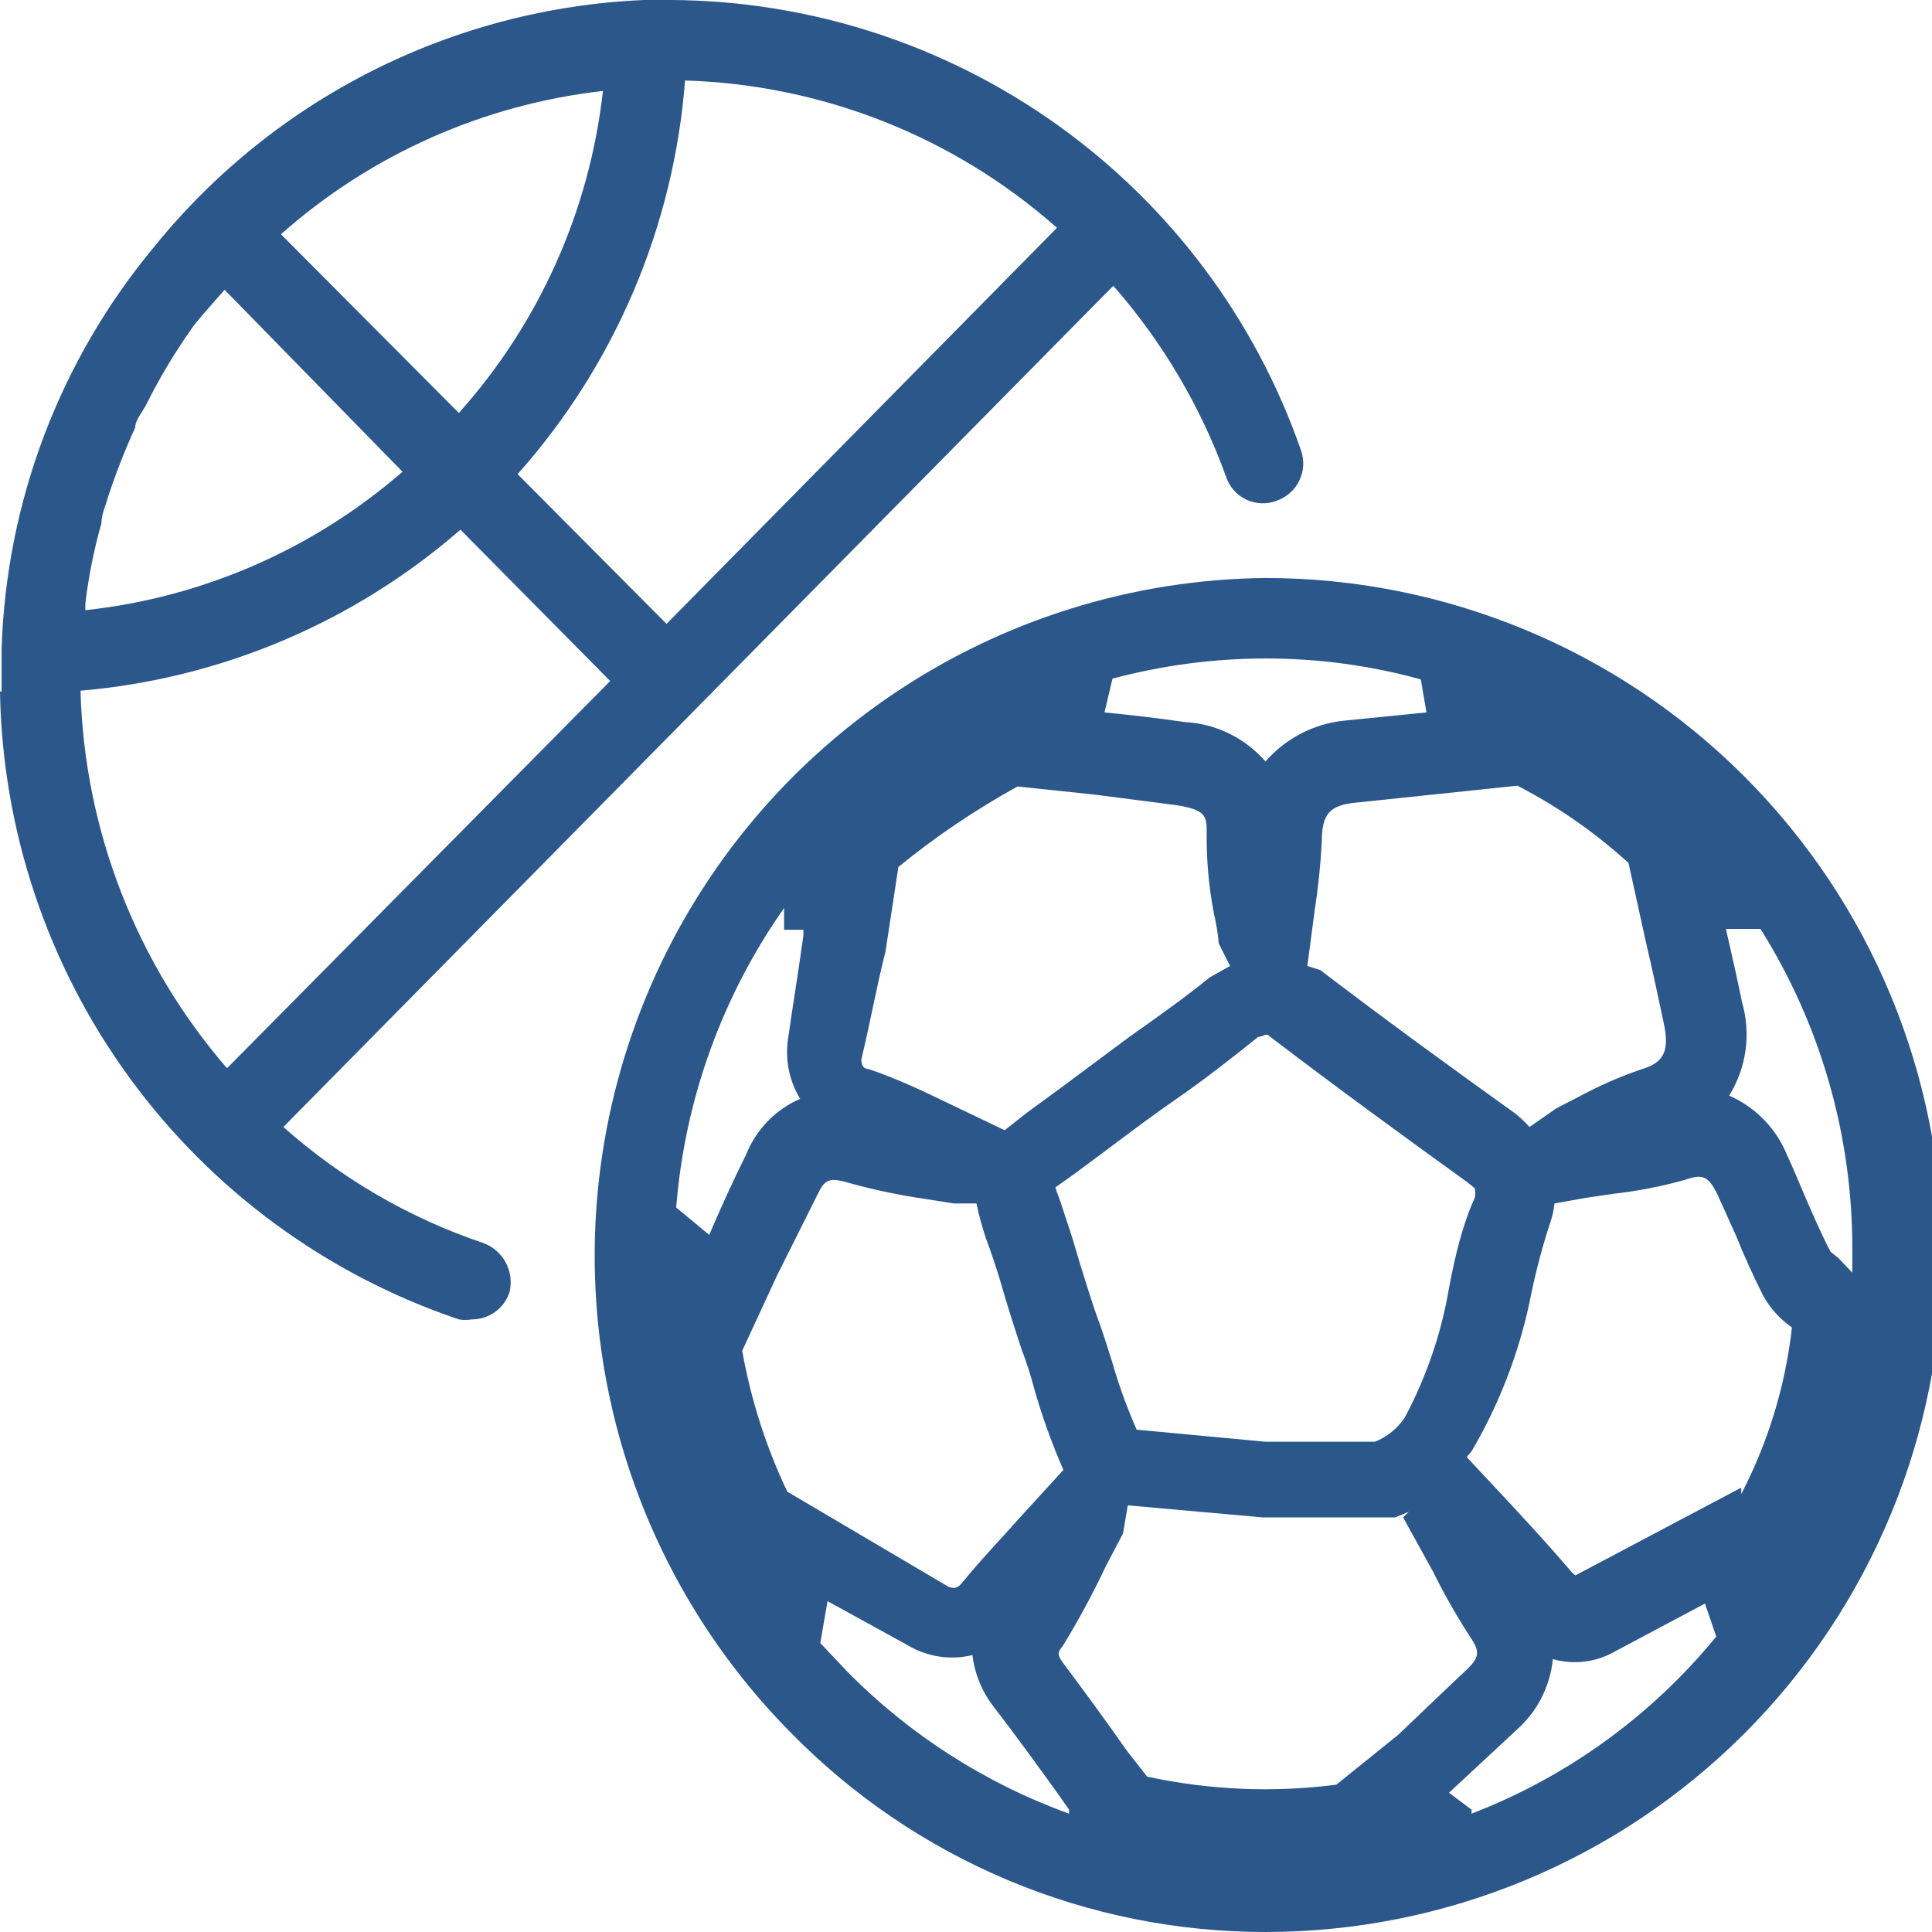 <svg width="48" height="48" viewBox="0 0 48 48" fill="none" xmlns="http://www.w3.org/2000/svg">
<g clip-path="url(#clip0_5859_123177)">
<path d="M12 30.88C10.17 30.263 8.483 29.283 7.04 28L27.66 7.1C28.88 8.492 29.83 10.099 30.46 11.84C30.5 11.964 30.565 12.079 30.651 12.177C30.738 12.276 30.843 12.355 30.961 12.412C31.079 12.468 31.207 12.499 31.337 12.504C31.468 12.509 31.598 12.487 31.72 12.44C31.843 12.397 31.956 12.331 32.052 12.244C32.149 12.158 32.228 12.053 32.283 11.935C32.339 11.818 32.371 11.691 32.378 11.561C32.384 11.432 32.364 11.302 32.32 11.18C31.186 7.926 29.072 5.103 26.267 3.101C23.462 1.098 20.106 0.015 16.66 0L16 0C13.655 0.1 11.358 0.698 9.262 1.753C7.166 2.808 5.317 4.296 3.84 6.12C1.493 8.936 0.155 12.456 0.04 16.12V17.18H0C0.058 20.639 1.185 23.995 3.226 26.788C5.267 29.581 8.122 31.674 11.4 32.78C11.506 32.799 11.614 32.799 11.72 32.78C11.929 32.782 12.132 32.716 12.301 32.594C12.47 32.472 12.596 32.299 12.66 32.1C12.719 31.851 12.685 31.589 12.563 31.364C12.441 31.139 12.241 30.966 12 30.88V30.88ZM2 17.16C5.491 16.861 8.797 15.461 11.44 13.16L15.16 16.92L5.64 26.54C3.38 23.927 2.094 20.613 2 17.16V17.16ZM2.12 15C2.2 14.324 2.334 13.655 2.52 13C2.52 12.78 2.62 12.58 2.68 12.36C2.874 11.768 3.101 11.187 3.36 10.62C3.36 10.42 3.56 10.22 3.66 10C3.948 9.425 4.276 8.87 4.64 8.34L4.82 8.08C5.06 7.78 5.32 7.5 5.58 7.2L10 11.72C7.786 13.645 5.036 14.845 2.12 15.16V15ZM16.56 15.5L12.86 11.78C15.278 9.062 16.74 5.627 17.02 2C20.433 2.102 23.703 3.397 26.26 5.66L16.56 15.5ZM6.98 5.82C9.217 3.838 12.011 2.595 14.98 2.26C14.647 5.234 13.396 8.03 11.4 10.26L6.98 5.82Z" fill="#2B578A"/>
<path d="M31.44 14.36C28.133 14.394 24.908 15.402 22.17 17.257C19.431 19.112 17.3 21.733 16.041 24.792C14.783 27.851 14.453 31.212 15.093 34.458C15.733 37.703 17.314 40.688 19.64 43.04C21.178 44.611 23.013 45.859 25.04 46.711C27.066 47.563 29.242 48.001 31.44 48V48C35.901 48 40.179 46.228 43.334 43.074C46.488 39.919 48.26 35.641 48.26 31.18C48.26 26.719 46.488 22.441 43.334 19.287C40.179 16.132 35.901 14.36 31.44 14.36V14.36ZM40.46 21.44L40.9 23.44C41.06 24.12 41.2 24.78 41.34 25.44C41.48 26.1 41.34 26.4 40.8 26.56C40.262 26.743 39.74 26.97 39.24 27.24L38.66 27.54L38 28C37.89 27.877 37.77 27.763 37.64 27.66C36.02 26.5 34.4 25.32 32.8 24.1L32.48 24L32.66 22.64C32.75 22.063 32.81 21.483 32.84 20.9C32.84 20.22 33.04 20 33.7 19.94L37.7 19.52C38.7 20.036 39.628 20.682 40.46 21.44V21.44ZM36 32C35.81 33.126 35.439 34.213 34.9 35.22C34.719 35.49 34.462 35.699 34.16 35.82C33.2 35.82 32.42 35.82 31.44 35.82L28.24 35.52C27.994 34.962 27.787 34.387 27.62 33.8C27.5 33.42 27.38 33.04 27.26 32.72C27.14 32.4 26.96 31.8 26.82 31.36L26.72 31.02C26.6 30.6 26.48 30.28 26.4 30.02C26.32 29.76 26.26 29.64 26.22 29.5L26.7 29.16L27.56 28.52C28.12 28.1 28.68 27.68 29.26 27.28C29.84 26.88 30.62 26.28 31.26 25.76C31.4 25.76 31.46 25.64 31.56 25.76C33.16 26.98 34.8 28.18 36.44 29.36L36.64 29.52C36.657 29.599 36.657 29.681 36.64 29.76C36.34 30.42 36.16 31.16 36 32ZM27.64 16.86C28.88 16.529 30.157 16.361 31.44 16.36V16.36C32.745 16.358 34.043 16.532 35.3 16.88L35.44 17.7L33.44 17.9C32.667 17.968 31.95 18.334 31.44 18.92C31.19 18.63 30.884 18.394 30.54 18.226C30.197 18.057 29.823 17.96 29.44 17.94C28.76 17.84 28.06 17.76 27.44 17.7L27.64 16.86ZM22 23.64L22.32 21.54C23.244 20.785 24.235 20.116 25.28 19.54L27.18 19.74L29.2 20C29.98 20.12 29.98 20.28 29.98 20.7C29.973 21.371 30.033 22.041 30.16 22.7C30.218 22.943 30.258 23.191 30.28 23.44L30.56 24L30.06 24.28C29.42 24.8 28.74 25.28 28.06 25.76L26.34 27.04L25.52 27.64L24.96 28.08L23.58 27.42C22.96 27.12 22.34 26.82 21.58 26.56C21.44 26.56 21.4 26.44 21.4 26.32C21.64 25.32 21.78 24.5 22 23.64ZM16.8 30C17.012 27.325 17.938 24.756 19.48 22.56V23.1H19.96V23.24C19.84 24.12 19.7 24.96 19.58 25.8C19.5 26.32 19.606 26.851 19.88 27.3C19.269 27.565 18.787 28.061 18.54 28.68C18.22 29.32 17.92 29.98 17.62 30.68L16.8 30ZM19.56 37.06C19.032 35.949 18.655 34.772 18.44 33.56L19.3 31.7L20.3 29.7C20.48 29.32 20.58 29.24 21.06 29.38C21.678 29.553 22.306 29.687 22.94 29.78L23.7 29.9H24.26C24.322 30.198 24.403 30.492 24.5 30.78C24.6 31.04 24.7 31.34 24.82 31.72L24.92 32.06C25.06 32.54 25.22 33.04 25.38 33.52C25.505 33.847 25.611 34.181 25.7 34.52C25.895 35.202 26.135 35.87 26.42 36.52L25.36 37.68C24.88 38.22 24.38 38.74 23.94 39.28C23.8 39.46 23.72 39.48 23.56 39.42L19.56 37.06ZM26.56 45.06C24.479 44.306 22.593 43.097 21.04 41.52L20.38 40.82L20.56 39.78L22.56 40.88C23.042 41.166 23.616 41.252 24.16 41.12C24.217 41.595 24.404 42.044 24.7 42.42C25.24 43.12 25.76 43.84 26.28 44.56L26.56 44.96V45.06ZM33.2 44.34C31.634 44.542 30.044 44.474 28.5 44.14L28 43.5C27.48 42.76 26.94 42.02 26.4 41.3C26.28 41.12 26.26 41.06 26.4 40.9C26.78 40.28 27.14 39.62 27.48 38.9L27.9 38.1L28.02 37.4L31.38 37.7H31.52C32.5 37.7 33.52 37.7 34.46 37.7H34.66L35 37.56L34.86 37.7L35.6 39.04C35.875 39.597 36.182 40.138 36.52 40.66C36.78 41.04 36.76 41.18 36.42 41.5C36.08 41.82 35.3 42.56 34.74 43.1L33.2 44.34ZM36.56 44.96L36 44.54L37.7 42.96C38.2 42.51 38.514 41.889 38.58 41.22C38.84 41.294 39.113 41.314 39.381 41.28C39.649 41.245 39.907 41.157 40.14 41.02L42.36 39.84L42.64 40.66C41.029 42.629 38.934 44.145 36.56 45.06V44.96ZM43.26 36.96L39.14 39.14C39.081 39.094 39.027 39.04 38.98 38.98C38.52 38.44 38.04 37.92 37.56 37.4L36.44 36.2L36.56 36.06C37.234 34.911 37.72 33.662 38 32.36C38.131 31.683 38.305 31.015 38.52 30.36C38.572 30.211 38.605 30.057 38.62 29.9L39.4 29.76L40.08 29.66C40.675 29.593 41.264 29.48 41.84 29.32C42.3 29.16 42.44 29.2 42.68 29.7L43.14 30.72C43.34 31.22 43.56 31.7 43.8 32.18C43.974 32.499 44.221 32.773 44.52 32.98V32.98C44.359 34.426 43.931 35.829 43.26 37.12V36.96ZM45.68 31.26L45.48 31.1C45.26 30.68 45.06 30.22 44.86 29.76C44.66 29.3 44.56 29.04 44.4 28.7C44.132 28.038 43.615 27.507 42.96 27.22C43.173 26.877 43.312 26.494 43.367 26.094C43.422 25.694 43.392 25.288 43.28 24.9C43.16 24.3 43.02 23.7 42.88 23.08H43.74C45.244 25.476 46.035 28.251 46.02 31.08V31.62L45.68 31.26Z" fill="#2B578A"/>
</g>
<defs>
<clipPath id="clip0_5859_123177">
<rect width="48" height="48" fill="white"/>
</clipPath>
</defs>
</svg>

